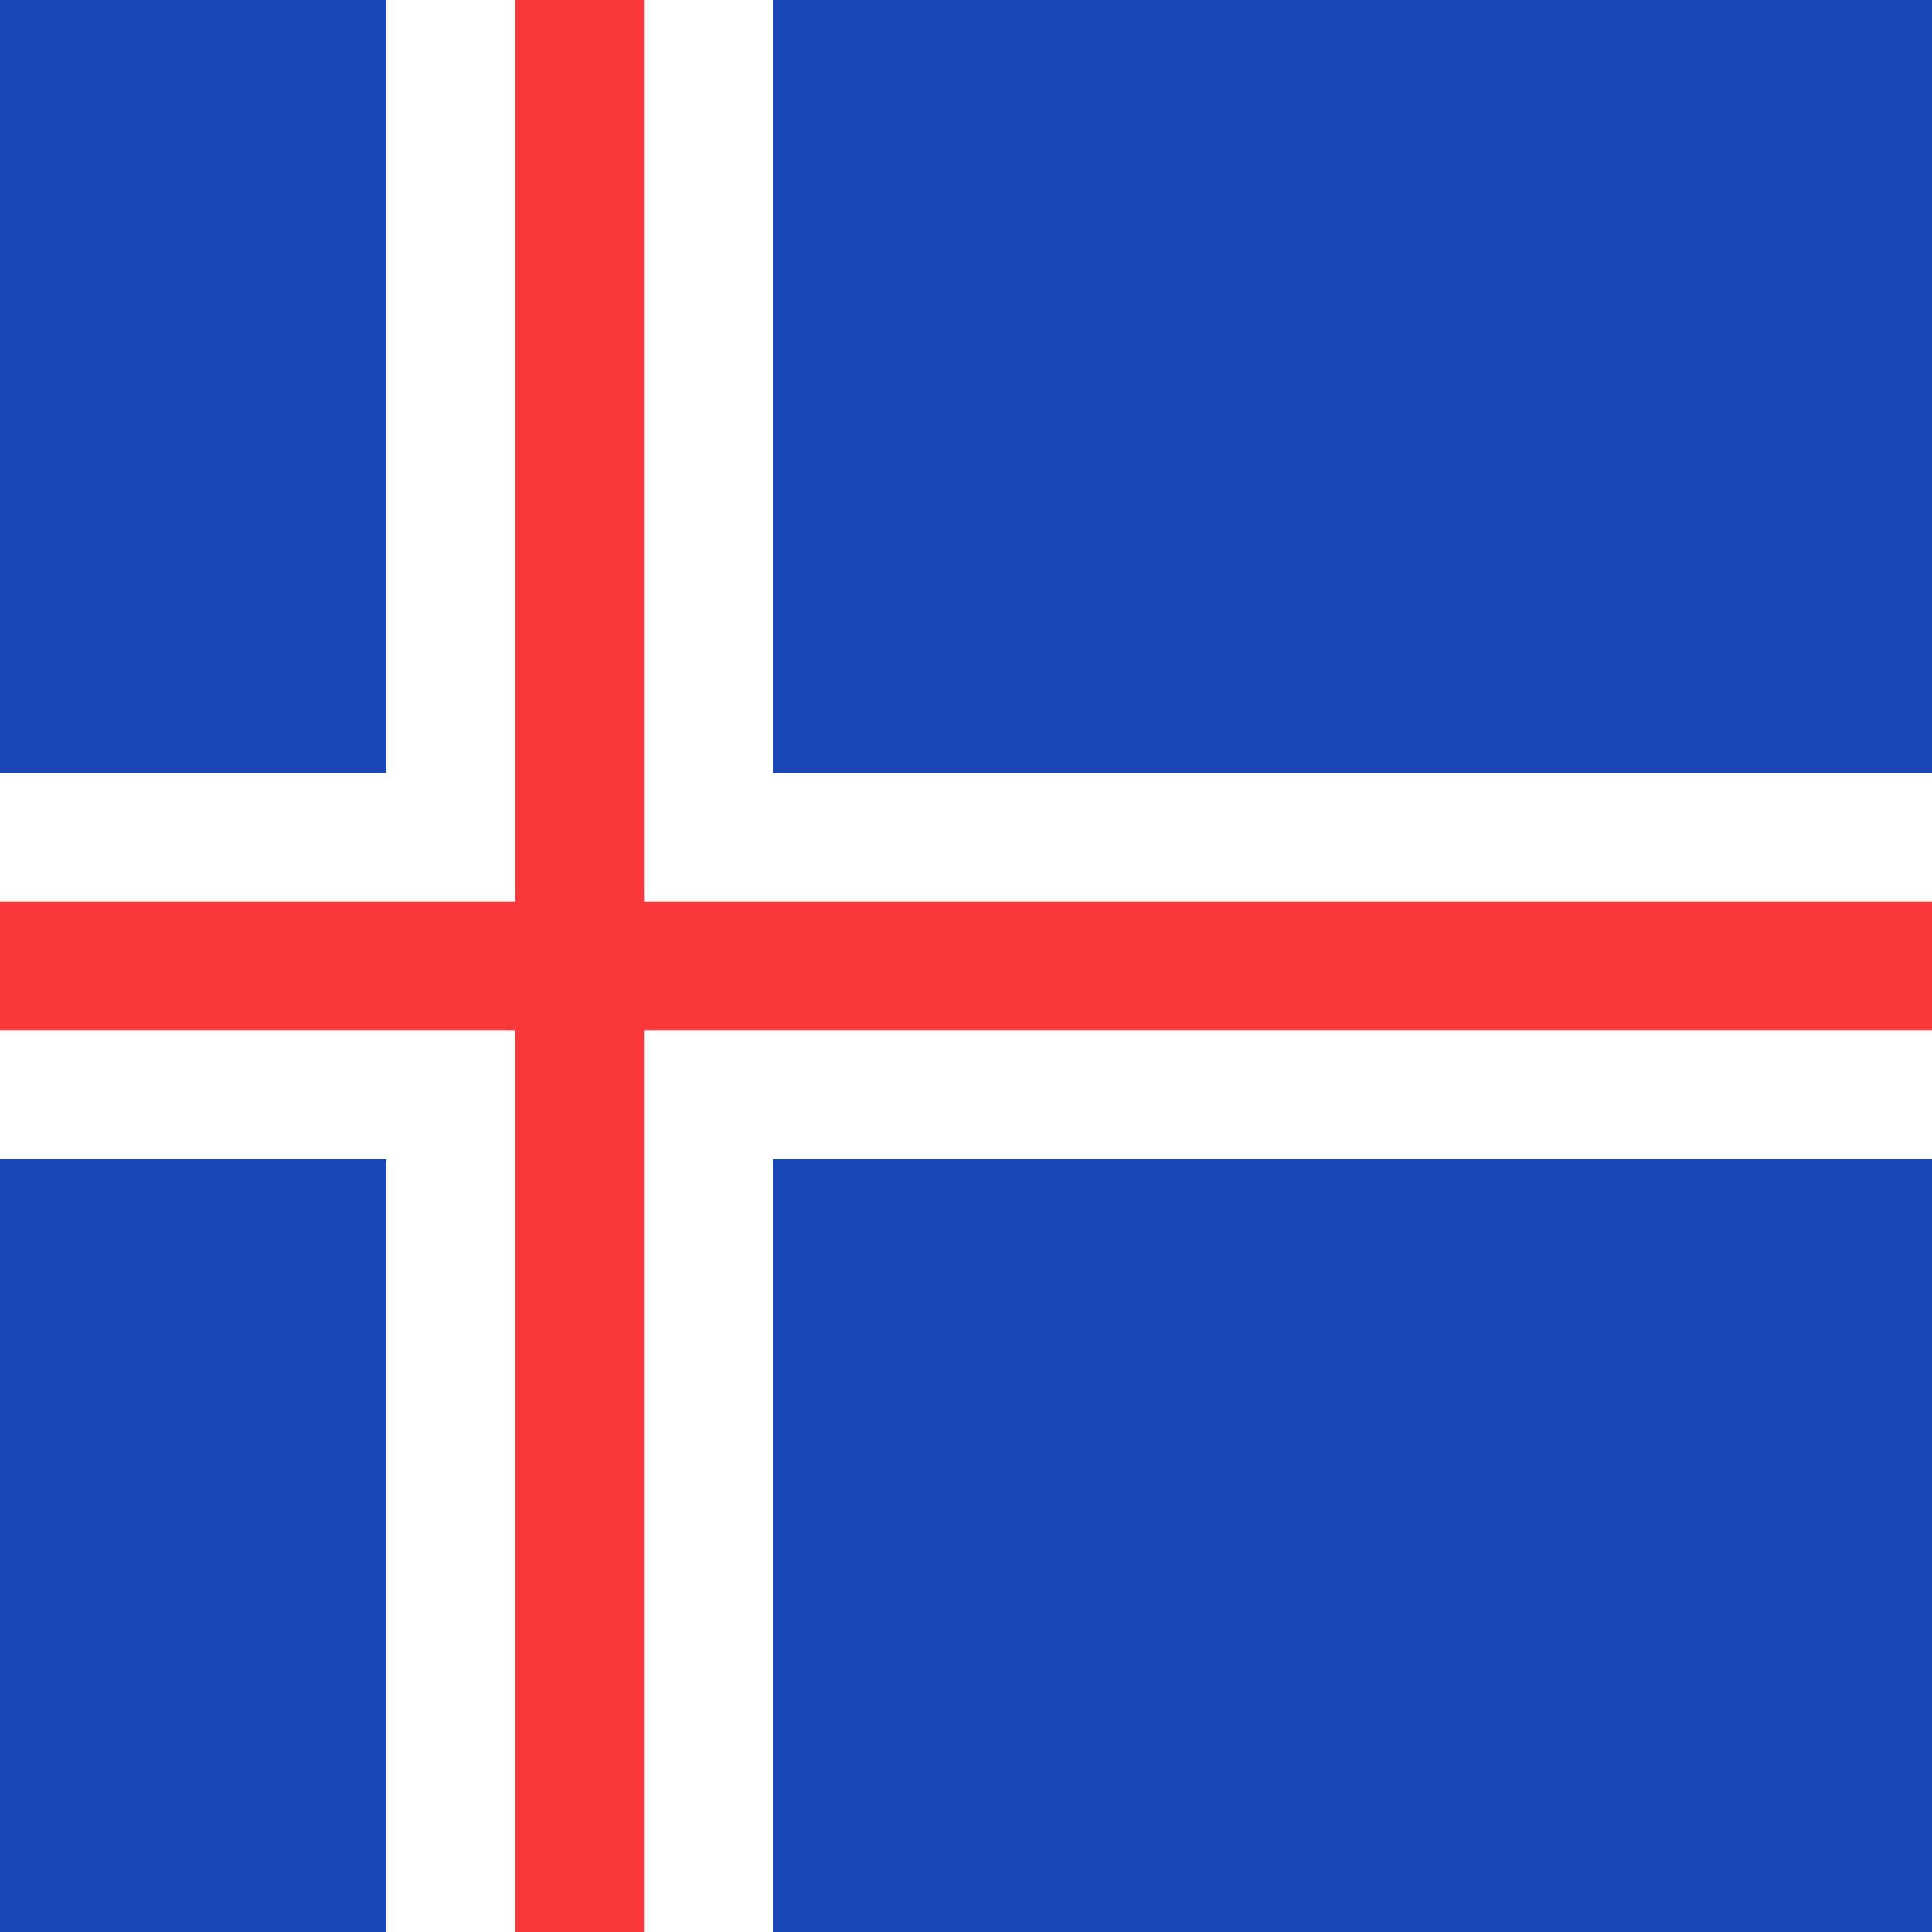 <svg width="24" height="24" viewBox="0 0 24 24" fill="none" xmlns="http://www.w3.org/2000/svg">
<rect x="0" y="0" width="24" height="24" fill="#333333" stroke="none"/>
<g clip-path="url(#clip0_1_1552)">
<rect width="24" height="24" fill="#1A47B8"/>
<path fill-rule="evenodd" clip-rule="evenodd" d="M4.8 14.4H-4.8V9.6H4.8V0H9.6V9.6H28.8V14.4H9.6V24H4.8V14.4Z" fill="white"/>
<path fill-rule="evenodd" clip-rule="evenodd" d="M6.4 11.2H-4.8V12.8H6.4V24H8V12.8H28.8V11.2H8V0H6.4V11.2Z" fill="#F93939"/>
</g>
<defs>
<clipPath id="clip0_1_1552">
<rect width="24" height="24" fill="white"/>
</clipPath>
</defs>
</svg>

